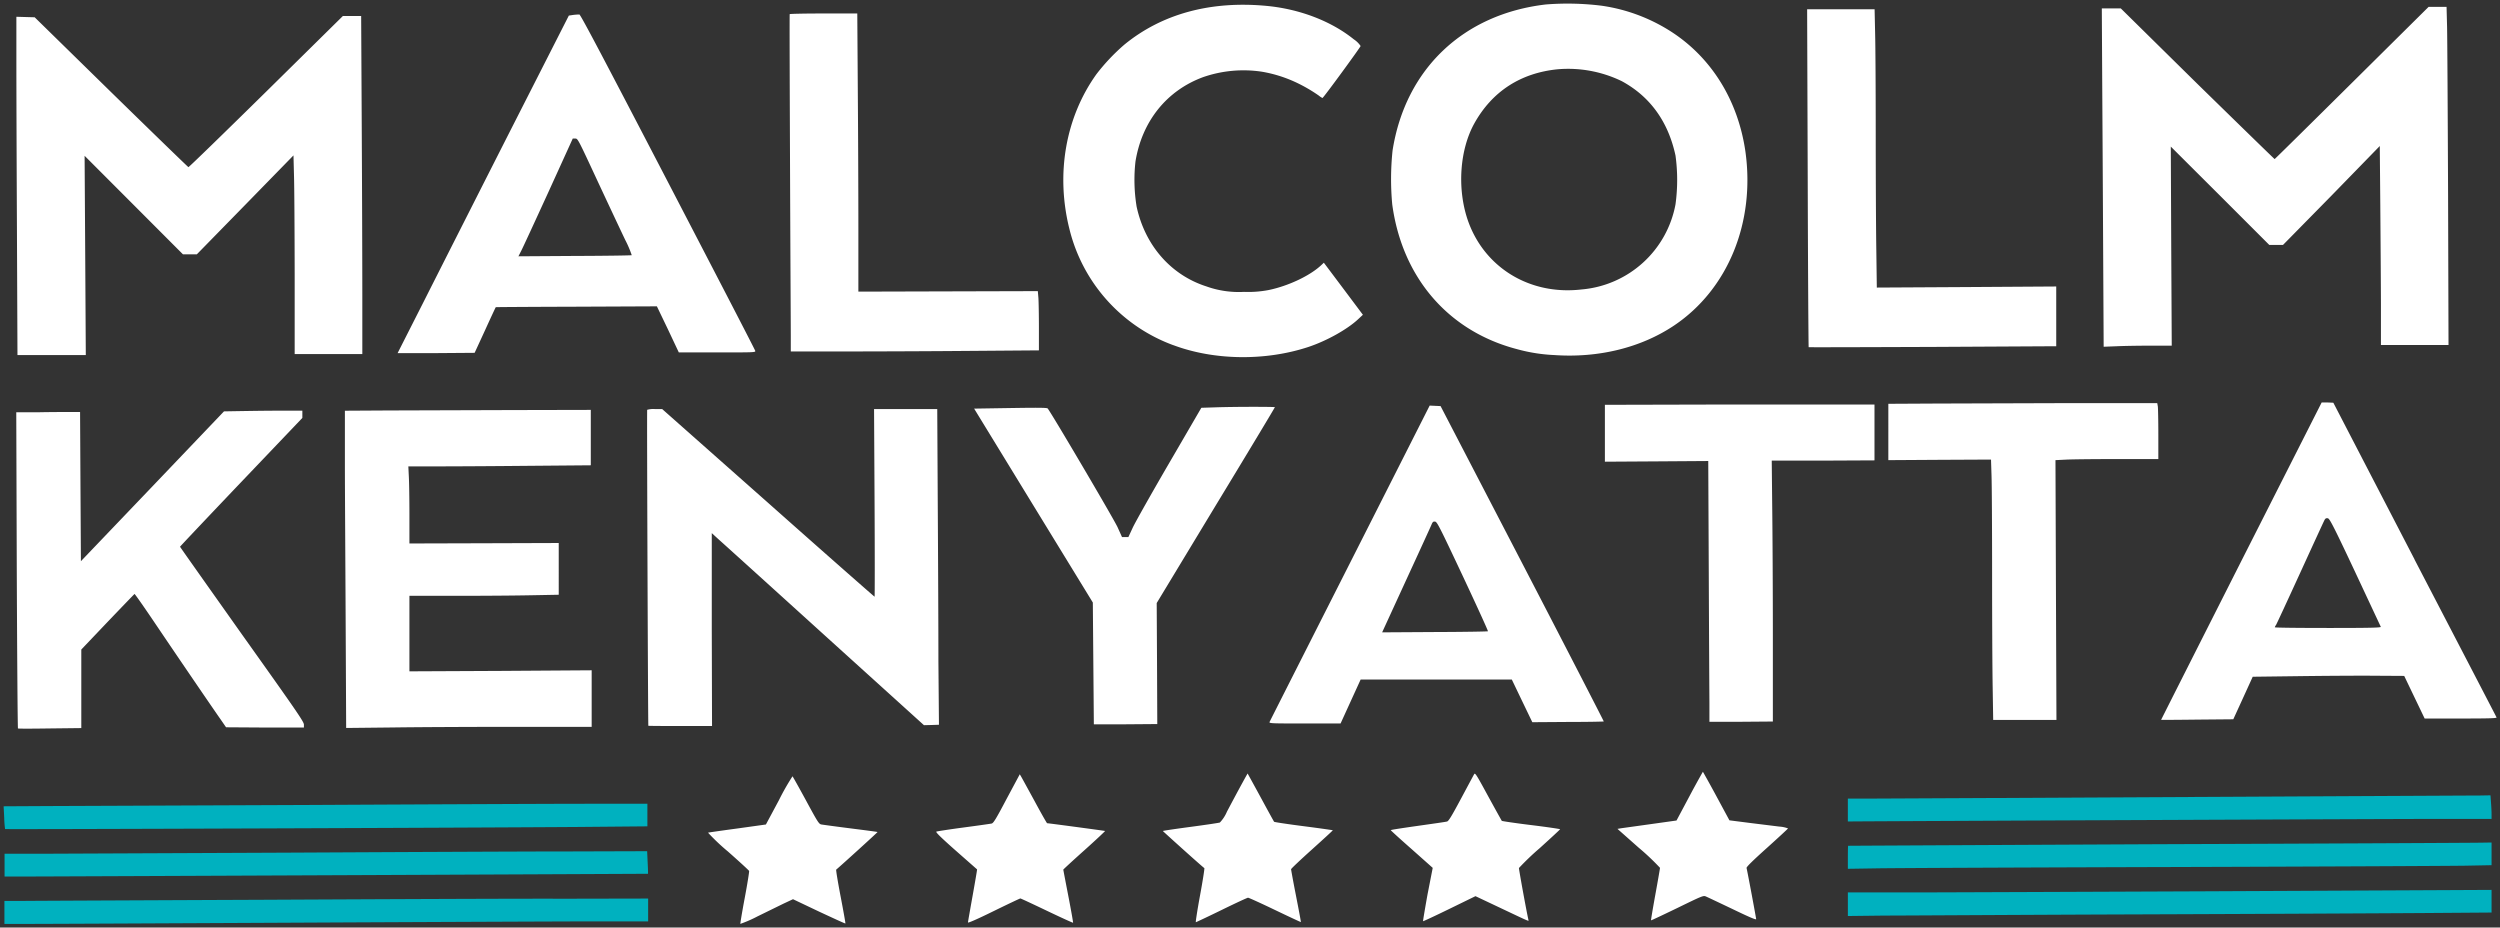 <svg viewBox="0 0 690 256" xmlns="http://www.w3.org/2000/svg" data-name="Layer 1" id="Layer_1"><rect x="0" y="0" width="690" height="256" fill="#333333" stroke="none"/><defs><style>.cls-1{fill:#fff;}.cls-2{fill:#00b1bf;}</style></defs><path d="M418.67,96.36A46.5,46.5,0,0,0,429.05,98c12.16.84,23.89-2.05,33-8.16,14.9-10,22.44-28.51,19.67-48.11-2-13.69-9-25.29-19.79-32.54a48,48,0,0,0-19.86-7.61,76.38,76.38,0,0,0-15.41-.35c-22.82,2.66-38.77,17.85-42.31,40.29a75.74,75.74,0,0,0-.09,14.91C387,76.62,399.74,91.41,418.67,96.36ZM406.89,34.11c4.93-8.88,12.83-14,23.14-15a33.94,33.94,0,0,1,17.58,3.29c7.8,4.23,12.81,11.15,14.83,20.53a49.73,49.73,0,0,1,0,13.46,28.86,28.86,0,0,1-25.94,23.5c-14.38,1.68-27.07-6.16-31.5-19.44C402.16,51.84,402.91,41.32,406.89,34.11Zm-83,61.17c11.31,4.23,25.49,4.39,37.32.45,5-1.68,10.62-4.81,13.62-7.61l1.33-1.24-5.38-7.18-5.4-7.19-.72.68c-3.12,2.92-9.08,5.74-14.51,6.86a30,30,0,0,1-6.82.51,26.52,26.52,0,0,1-10.36-1.51c-9.78-3.13-16.93-11.29-19.26-22a45.79,45.79,0,0,1-.32-12.48c1.81-11.1,8.61-19.59,18.72-23.3a34,34,0,0,1,16.22-1.47,36.68,36.68,0,0,1,9,2.77A42.22,42.22,0,0,1,364,26.39a5,5,0,0,0,1,.66c.24,0,10.41-13.91,10.53-14.35a6.69,6.69,0,0,0-1.87-1.84c-6.21-5-14.83-8.33-23.93-9.22-15.53-1.49-29,2.15-39.42,10.69a55.16,55.16,0,0,0-7.69,8.14c-8.54,11.92-11.26,27.55-7.47,42.69A45.75,45.75,0,0,0,323.86,95.28ZM580.47,69.13l.14,26.57,3.66-.14c2-.09,6.21-.16,9.38-.16h5.75l-.14-27.48-.12-27.46L612.72,54l13.6,13.6h3.79L643.48,54,656.82,40.3l.14,16c.07,8.75.16,21.12.18,27.42l0,11.5h18.65l-.12-41.25c-.09-22.67-.21-43.67-.28-46.66l-.14-5.41-2.49,0h-2.47l-21.19,21c-11.64,11.54-21.23,21-21.3,21s-9.64-9.33-21.31-20.74L585.34,2.32H580.1l.11,20.11C580.28,33.51,580.4,54.53,580.47,69.13ZM499.19,95.82c0,.05,15.43,0,34.2-.07l34.13-.19V79.07l-24.75.16L518,79.37l-.14-10.57c-.09-5.8-.16-20.17-.16-31.93s-.07-24.29-.17-27.86l-.14-6.46H498.77l.16,46.59C499,74.78,499.14,95.8,499.19,95.82ZM218.26,92.88V97h16.26c8.91,0,24.33-.07,34.22-.16l18-.14V90.41c0-3.48-.07-7.16-.14-8.19l-.16-1.87-24.76.07-24.77.07V62.93c0-9.66-.07-26.95-.16-38.4l-.14-20.81h-9.27c-5.1,0-9.31.09-9.38.18s0,19.25.09,42.53S218.26,90.62,218.26,92.88ZM131,97.38l2.89-6.27c1.56-3.43,2.89-6.28,2.94-6.32s10.05-.1,22.28-.14l22.19-.1,3.05,6.35,3,6.37H198c10,0,10.57,0,10.45-.42,0-.21-10.89-21.19-24.09-46.59C165.76,14.49,160.24,4.07,159.91,4a16,16,0,0,0-1.7.12L157,4.3,140.45,36.84c-9.08,17.9-19.7,38.87-23.61,46.62l-7.1,14,10.61,0Zm12.86-28.16c.42-.79,3.79-8.11,7.5-16.21l6.72-14.77h.7c.7,0,.75.12,6.27,12,3.07,6.58,6.45,13.77,7.52,16a29.13,29.13,0,0,1,1.79,4.19c-.07.07-7.15.19-15.69.21l-15.58.1ZM100,81.57c0-8.92-.07-29.91-.16-46.66L99.68,4.42H94.63L73.44,25.32C61.77,36.8,52.13,46.18,52,46.13s-9.74-9.36-21.36-20.72L9.57,4.77,7,4.7,4.52,4.63v12.9c0,7.09.07,28.09.16,46.66L4.82,98H23.68l-.16-27.49L23.35,43,36.93,56.6,50.5,70.2h3.82L67.66,56.56,81,42.89l.14,5.43c.1,3,.17,15.33.19,27.41l0,22H100Zm566.43,72.85L644,111.15l-1.61-.07-1.61,0-22.19,43.79c-12.17,24.07-22.14,43.79-22.12,43.81s4.54,0,10-.07l9.92-.09,2.68-5.86,2.68-5.88,12.55-.16c6.89-.09,16.32-.16,20.91-.12l8.35.05,2.82,5.88,2.82,5.88,10,0c7.89,0,9.94-.07,9.85-.3S678.78,178.22,666.41,154.42Zm-23.89,18.9c-8.08,0-14.69-.07-14.69-.19a1.78,1.78,0,0,1,.33-.63c.16-.25,3.16-6.72,6.65-14.35s6.5-14.18,6.69-14.53c.25-.51.46-.65.93-.58s1.14,1.14,7.59,14.88L657.1,173C657.19,173.25,654.19,173.32,642.52,173.32ZM595.4,111.26l-24.13,0-37.09.12-13,.07V127l14.16-.09,14.18-.07.14,4.38c.09,2.43.16,14.58.16,27s.07,26.64.16,31.54l.14,8.94h17.46l-.14-35.88L567.31,127l2.82-.14c1.56-.09,7.94-.16,14.21-.16H595.7v-6.83c0-3.74-.07-7.21-.14-7.7Zm-124.55.4-27.9.07v15.7l14.28-.09,14.25-.1.14,30.68c.07,16.87.16,33.06.18,36l0,5.29,8.75,0,8.76-.07,0-23.45c0-12.9-.09-29.09-.18-36L489,127.13l14.18,0,14.18-.07v-15.4H508Zm-73.25.42-1.52-.07-1.49-.07-22,43.46c-12.11,23.91-22.1,43.65-22.19,43.86-.14.4.42.42,9.75.42H370l2.77-6.07,2.77-6.06h41.72l2.82,5.88,2.84,5.9,9.83-.07c5.4,0,9.85-.09,9.89-.14s-10.06-19.67-22.47-43.58ZM396,174.44l-14.53.09,6.63-14.44c3.66-7.93,6.8-14.81,7-15.3.31-.75.47-.89,1-.82s1.18,1.31,7.66,15.09c3.89,8.29,7,15.1,6.91,15.17S404,174.42,396,174.44Zm-76.75-8,16.3-26.95c9-14.81,16.32-27,16.32-27.11s-10.08-.16-16.5.05l-3.8.12-8.89,15.28c-4.89,8.4-9.41,16.42-10.06,17.84l-1.19,2.57h-1.75l-1.23-2.73c-1.05-2.31-18.47-31.87-19.3-32.78-.19-.21-2.68-.23-10.29-.11l-10,.16,16.37,26.76,16.39,26.76.14,16.79.14,16.82,8.76,0,8.75-.07-.07-16.68ZM259,182.53c0-9.63-.09-29.23-.18-43.57l-.14-26.06H241.24l.14,25.89c.07,14.23.07,25.9,0,25.9S228,153,212,138.79L182.76,112.9h-2a6.1,6.1,0,0,0-2.14.21c-.1.14.23,86.34.32,87.2,0,.05,4,.07,8.8.07h8.78l-.07-26.62,0-26.62,1.79,1.64c1,.88,14.18,12.8,29.29,26.5l27.48,24.87,2.07-.05,2.07-.07Zm-146,2.76V164.45h13.11c7.19,0,16.46-.07,20.6-.16l7.5-.14V149.87l-20.6.07L113,150v-7.82c0-4.27-.07-9.07-.16-10.61l-.14-2.85h8.73c4.79,0,16.13-.07,25.17-.16l16.46-.14V113.13l-22.05.05-33.95.11-11.87.07,0,14.42c0,7.91.14,27.62.21,43.77l.14,29.37,13-.14c7.1-.1,22.35-.17,33.85-.17h20.91V185l-25.14.17ZM49.69,150.9c0-.07,7.59-8.1,16.88-17.85l16.88-17.7v-2l-6.8,0c-3.75,0-8.62.09-10.83.12l-4,.07L42.07,134.24,22.33,154.89l-.12-20.6-.11-20.58H19.72c-1.33,0-5.29,0-8.82.07l-6.41,0,.14,43.56c.1,24,.24,43.62.33,43.71s4.05.07,8.82,0l8.66-.1V190.14l0-10.87,7.26-7.63c4-4.18,7.34-7.65,7.43-7.7s2.75,3.76,5.91,8.45c6.55,9.7,15.51,22.83,17.82,26.12l1.53,2.22,10.76.07,10.73,0V200c0-.79-1.81-3.43-17.11-24.91C57.39,161.84,49.71,151,49.69,150.9Zm441.42,77.24-8.08-1-5.71-.73-3.61-6.69C471.71,216,470,213,470,213s-1.72,3-3.7,6.74l-3.58,6.72-7.13,1-8.17,1.14-1,.17,5.87,5.2a66.31,66.31,0,0,1,5.87,5.55c0,.19-.58,3.52-1.28,7.37s-1.24,7.07-1.19,7.12,3.31-1.5,7.27-3.41c6.93-3.38,7.19-3.48,7.87-3.17.39.16,3.67,1.72,7.31,3.45,4.68,2.26,6.56,3.06,6.56,2.8s-2.35-12.88-2.65-14.11c-.07-.28,1.61-1.94,5.66-5.58,3.14-2.82,5.75-5.25,5.79-5.34A7.91,7.91,0,0,0,491.11,228.14Zm-76.61-1.58c-.07-.1-1.77-3.15-3.75-6.77-3.4-6.25-3.63-6.6-3.91-6.07-.16.28-1.79,3.32-3.61,6.72-2.61,4.88-3.42,6.21-3.86,6.3-.28.1-3.91.61-8,1.19s-7.52,1.1-7.52,1.19,2.61,2.47,5.8,5.27l5.78,5.14L394,246.85c-.72,4-1.28,7.35-1.23,7.4s3.33-1.47,7.29-3.41l7.17-3.5,7,3.31c8.28,3.92,7.73,3.69,7.61,3.2-.51-2.17-2.66-14-2.61-14.28a71.8,71.8,0,0,1,5.73-5.48c3.1-2.8,5.63-5.15,5.63-5.22s-3.58-.61-8-1.15S414.59,226.63,414.5,226.56Zm-62.84.25c-.1-.11-1.75-3.12-3.7-6.72s-3.59-6.55-3.61-6.6-2.17,3.83-5.71,10.52a9.93,9.93,0,0,1-1.95,3c-.26.11-3.92.65-8.11,1.21s-7.63,1.07-7.63,1.14,10.87,9.87,11.45,10.24c.09.1-.44,3.48-1.19,7.54s-1.25,7.39-1.16,7.39,3.31-1.51,7.13-3.38,7.07-3.38,7.28-3.38,3.54,1.51,7.43,3.38,7.1,3.36,7.15,3.34-.56-3.27-1.33-7.19-1.37-7.23-1.37-7.39,2.61-2.62,5.8-5.49,5.77-5.24,5.72-5.27-3.68-.56-8.05-1.12S351.75,226.91,351.66,226.81Zm-66.13-5.74c-1.84-3.36-3.49-6.39-3.7-6.74l-.37-.63-3.61,6.74c-3,5.7-3.68,6.77-4.17,6.86-.33.07-3.77.56-7.68,1.08s-7.29,1.05-7.55,1.14.63,1.09,5.36,5.27l5.86,5.16c.05,0-.51,3.24-1.21,7.16s-1.3,7.3-1.3,7.49,2.24-.75,7.12-3.15c3.92-1.92,7.22-3.48,7.34-3.48s3.42,1.54,7.33,3.41,7.18,3.36,7.22,3.29-.53-3.34-1.3-7.31-1.4-7.27-1.4-7.34,2.61-2.48,5.82-5.35,5.75-5.27,5.71-5.32-15.39-2.12-16-2.14C288.93,227.21,287.35,224.46,285.53,221.07Zm-58.81,6.49c-.68-.12-.94-.49-4.27-6.65-1.95-3.59-3.63-6.58-3.72-6.65a65.84,65.84,0,0,0-3.75,6.6l-3.59,6.7-7.87,1.1c-4.3.58-8,1.11-8.1,1.16a56.89,56.89,0,0,0,5.47,5.18c3.17,2.8,5.82,5.23,5.87,5.39s-.46,3.45-1.19,7.32-1.28,7.17-1.23,7.28a34.85,34.85,0,0,0,4.73-2.07l7.21-3.53,2.59-1.21,7.17,3.41c4,1.86,7.24,3.36,7.29,3.29s-.54-3.39-1.31-7.4-1.32-7.37-1.23-7.46c1.68-1.43,11.46-10.32,11.41-10.38s-3.38-.49-7.4-1S227.13,227.63,226.72,227.56Z" class="cls-1"></path><path d="M687.51,221.42l-.14-1.91-2.82.05c-2.19,0-147.34.77-169.69.86l-4.85,0v6.3h.89c20.79-.14,151.3-.7,161.82-.7h14.95v-1.35C687.67,224,687.6,222.5,687.51,221.42Zm-527.74,6.82,18.91-.17v-6.23l-16.81,0c-9.27,0-43.5.16-76.09.33l-72,.3L1,222.54l.16,3.08a28,28,0,0,0,.24,3.2C1.51,228.94,132.21,228.45,159.77,228.24ZM595.7,233c-47.06.23-85.59.42-85.62.44s-.07,1.45-.07,3.2v3.15l7.76-.12c4.23-.09,41-.25,81.54-.37s77.09-.3,81.1-.37l7.26-.14v-6.26l-3.19.05C682.71,232.62,642.75,232.83,595.7,233ZM156.82,235c-12,0-46.69.17-77.1.33l-66.87.3-11.59,0v6.3H5.05c6.94,0,173.75-.75,173.79-.77s0-1.45-.09-3.15l-.14-3.08ZM608.39,246c-32.65.14-68.15.28-78.87.31l-19.51,0v6.51l10.08-.12c5.52,0,37-.21,69.9-.33s68.37-.3,78.77-.37l18.91-.14v-6.25l-9.94.05ZM72,248.34c-32.71.14-62,.28-65.13.31l-5.65,0V255H8.31c3.87,0,37.63-.16,75-.35s74.21-.35,81.8-.35h13.78V248l-23.68.05C142.19,248,104.75,248.18,72,248.34Z" class="cls-2"></path></svg>